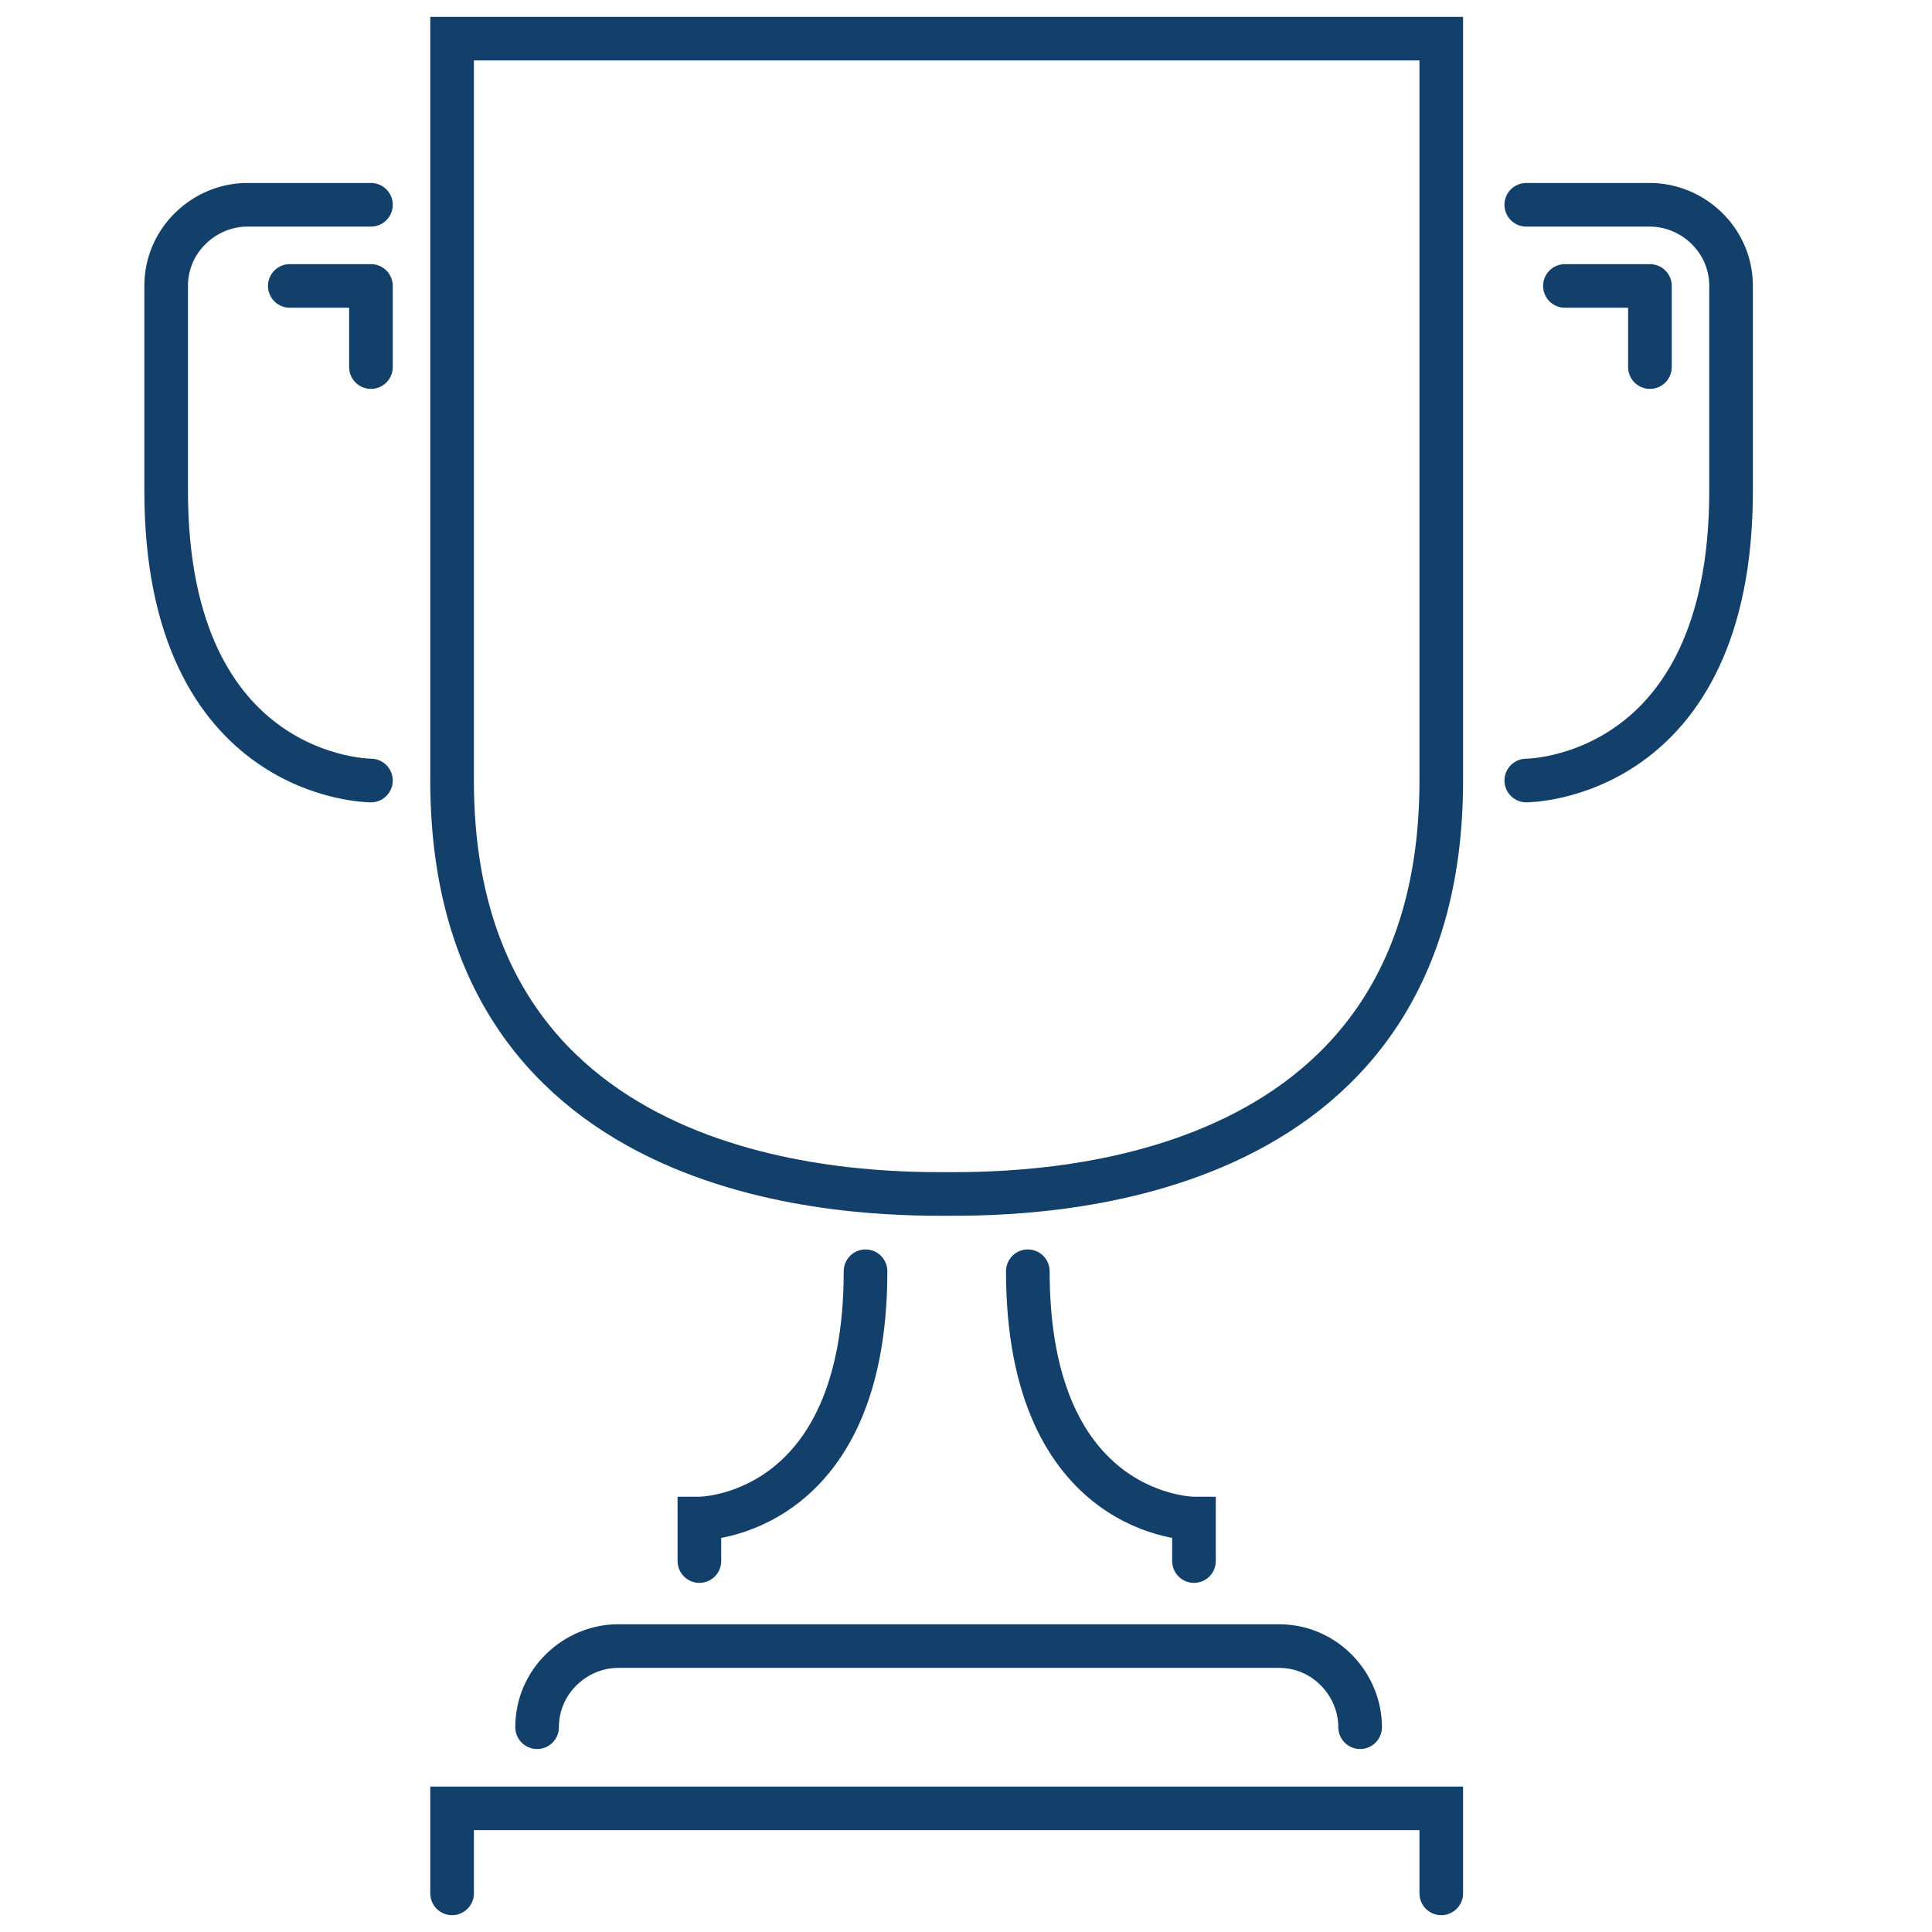 <?xml version="1.0" encoding="UTF-8"?> <svg xmlns="http://www.w3.org/2000/svg" xmlns:xlink="http://www.w3.org/1999/xlink" version="1.1" id="Layer_1" x="0px" y="0px" viewBox="0 0 50 50" style="enable-background:new 0 0 50 50;" xml:space="preserve"> <style type="text/css"> .st0{fill:none;stroke:#12406B;stroke-width:1.129;stroke-linecap:round;stroke-miterlimit:10;} .st1{fill:none;stroke:#12406B;stroke-width:1.129;stroke-linecap:round;stroke-linejoin:round;stroke-miterlimit:10;} </style> <g> <path class="st0" d="M11.7,1c0,0,0,13.3,0,19.2c0,10.7,10.7,10.7,12.8,10.7s12.8,0,12.8-10.7c0-5.9,0-19.2,0-19.2H11.7z"></path> <path class="st0" d="M39.5,20.2c0,0,5.3,0,5.3-7.5V7.4c0-1.2-1-2.1-2.1-2.1h-3.2"></path> <polyline class="st0" points="11.7,49 11.7,46.8 37.3,46.8 37.3,49 "></polyline> <path class="st0" d="M13.9,44.7L13.9,44.7c0-1.2,1-2.1,2.1-2.1h17.1c1.2,0,2.1,1,2.1,2.1v0"></path> <path class="st0" d="M30.9,40.4v-1.1c0,0-4.3,0-4.3-6.4"></path> <path class="st0" d="M18.1,40.4v-1.1c0,0,4.3,0,4.3-6.4"></path> <polyline class="st1" points="40.5,7.4 42.7,7.4 42.7,9.5 "></polyline> <path class="st0" d="M9.6,20.2c0,0-5.3,0-5.3-7.5V7.4c0-1.2,1-2.1,2.1-2.1h3.2"></path> <polyline class="st1" points="9.6,9.5 9.6,7.4 7.5,7.4 "></polyline> </g> </svg> 